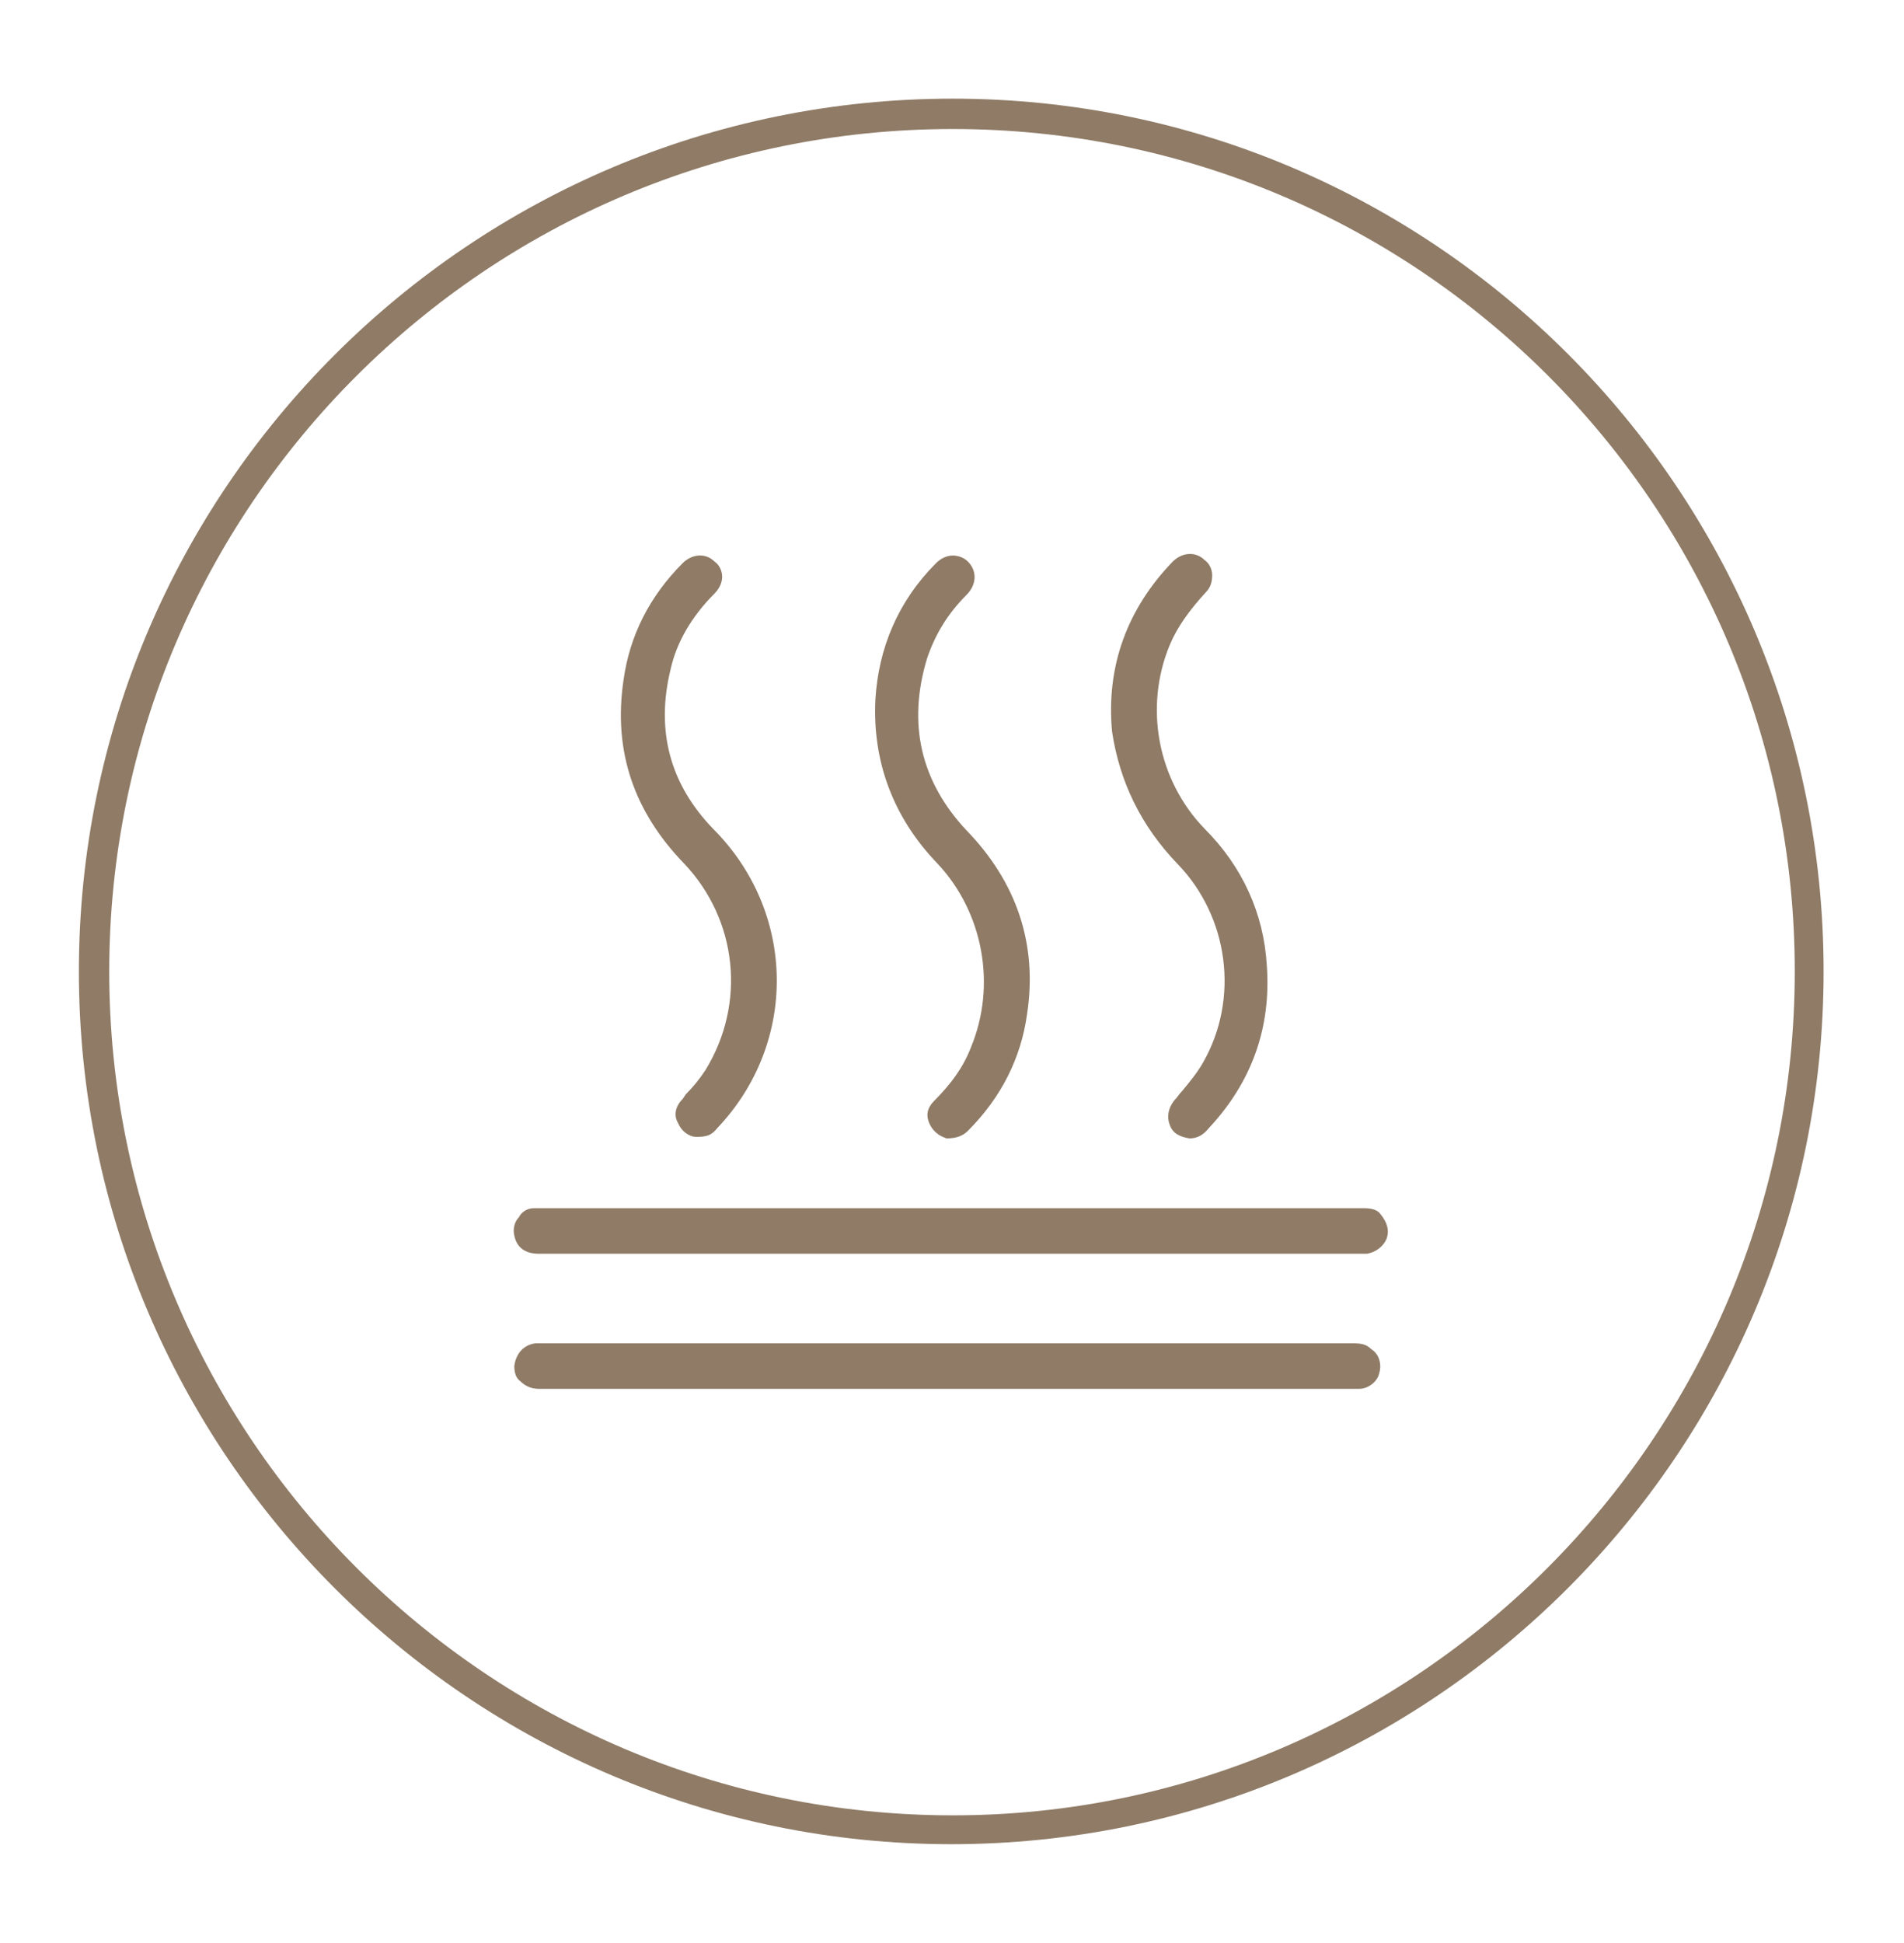 <?xml version="1.0" encoding="utf-8"?>
<!-- Generator: Adobe Illustrator 26.5.0, SVG Export Plug-In . SVG Version: 6.00 Build 0)  -->
<svg version="1.1" id="Layer_1" xmlns="http://www.w3.org/2000/svg" xmlns:xlink="http://www.w3.org/1999/xlink" x="0px" y="0px"
	 viewBox="0 0 125.5 128" style="enable-background:new 0 0 125.5 128;" xml:space="preserve">
<style type="text/css">
	.st0{fill:#8F7B66;}
</style>
<g>
	<path class="st0" d="M89.9,79.6C89.9,79.6,89.9,79.6,89.9,79.6c-7,0-14.1,0-21.1,0H35.7c-0.1,0-0.1,0-0.2,0c-0.1,0-0.2,0-0.3,0
		c-0.4,0-0.8,0.2-1,0.6c-0.3,0.3-0.4,0.8-0.3,1.2c0.2,1,1,1.2,1.6,1.2l54.3,0c0.1,0,0.2,0,0.3,0c0.6-0.1,1.1-0.5,1.3-1
		c0.2-0.6,0-1.1-0.4-1.6C90.8,79.7,90.4,79.6,89.9,79.6z"/>
	<path class="st0" d="M89.2,88.5c-17.8,0-35.7,0-53.5,0c-0.2,0-0.3,0-0.4,0c-0.8,0.1-1.3,0.7-1.4,1.5c0,0.4,0.1,0.8,0.4,1
		c0.3,0.3,0.7,0.5,1.2,0.5h26.9l26.9,0c0.1,0,0.2,0,0.3,0c0.6,0,1.2-0.5,1.3-1c0.2-0.6,0-1.3-0.5-1.6C90.1,88.6,89.8,88.5,89.2,88.5
		z"/>
	<path class="st0" d="M64,69c-0.5,1.3-1.3,2.4-2.4,3.5c-0.5,0.5-0.6,1-0.3,1.6s0.8,0.8,1.1,0.9c0.7,0,1.1-0.2,1.4-0.5
		c2.2-2.2,3.5-4.8,3.9-7.7c0.7-4.6-0.7-8.7-4-12.1c-3-3.2-3.9-7-2.6-11.3c0.5-1.5,1.3-2.9,2.6-4.2c0.7-0.7,0.7-1.6,0.1-2.2
		c-0.3-0.3-0.7-0.4-1-0.4c-0.4,0-0.8,0.2-1.1,0.5c-2.5,2.5-3.8,5.6-4,9c-0.2,4.1,1.2,7.8,4.1,10.8C64.8,60.1,65.7,64.9,64,69z"/>
	<path class="st0" d="M46.5,70.5c-0.4,0.6-0.8,1.1-1.3,1.6L45,72.4c-0.5,0.5-0.6,1.1-0.3,1.6c0.2,0.5,0.7,0.9,1.2,0.9c0,0,0,0,0,0
		c0.7,0,1-0.1,1.4-0.6c5.3-5.6,5.2-14.2-0.3-19.7c-2.8-2.9-3.8-6.4-2.8-10.5c0.4-1.8,1.4-3.5,2.9-5c0.3-0.3,0.5-0.7,0.5-1.1
		c0-0.4-0.2-0.8-0.5-1c-0.6-0.6-1.5-0.5-2.1,0.1c-2.2,2.2-3.5,4.8-3.9,7.7c-0.7,4.7,0.7,8.7,4,12.1C48.6,60.6,49.2,66.1,46.5,70.5z"
		/>
	<path class="st0" d="M77.6,56.9c3.4,3.5,4.1,8.9,1.7,13.1c-0.4,0.7-0.9,1.3-1.4,1.9c-0.2,0.2-0.3,0.4-0.5,0.6
		c-0.4,0.5-0.5,1.1-0.3,1.6c0.2,0.6,0.7,0.8,1.3,0.9c0.5,0,0.9-0.2,1.3-0.7c2.8-3,4.1-6.6,3.8-10.7c-0.2-3.4-1.6-6.5-4.1-9
		c-3.1-3.2-4-8-2.3-12.1c0.5-1.2,1.3-2.3,2.4-3.5c0.3-0.3,0.4-0.7,0.4-1.1c0-0.4-0.2-0.8-0.5-1c-0.6-0.6-1.5-0.5-2.1,0.1
		c-3,3.1-4.4,6.9-4,11.2C73.8,51.5,75.2,54.4,77.6,56.9z"/>
	<path class="st0" d="M62.8,6.5C31,6.5,5.2,32.3,5.2,64s25.8,57.5,57.5,57.5s57.5-25.8,57.5-57.5S94.5,6.5,62.8,6.5z M62.8,119.6
		C32.1,119.6,7.2,94.6,7.2,64S32.1,8.5,62.8,8.5s55.5,24.9,55.5,55.5S93.4,119.6,62.8,119.6z"/>
</g>
</svg>
